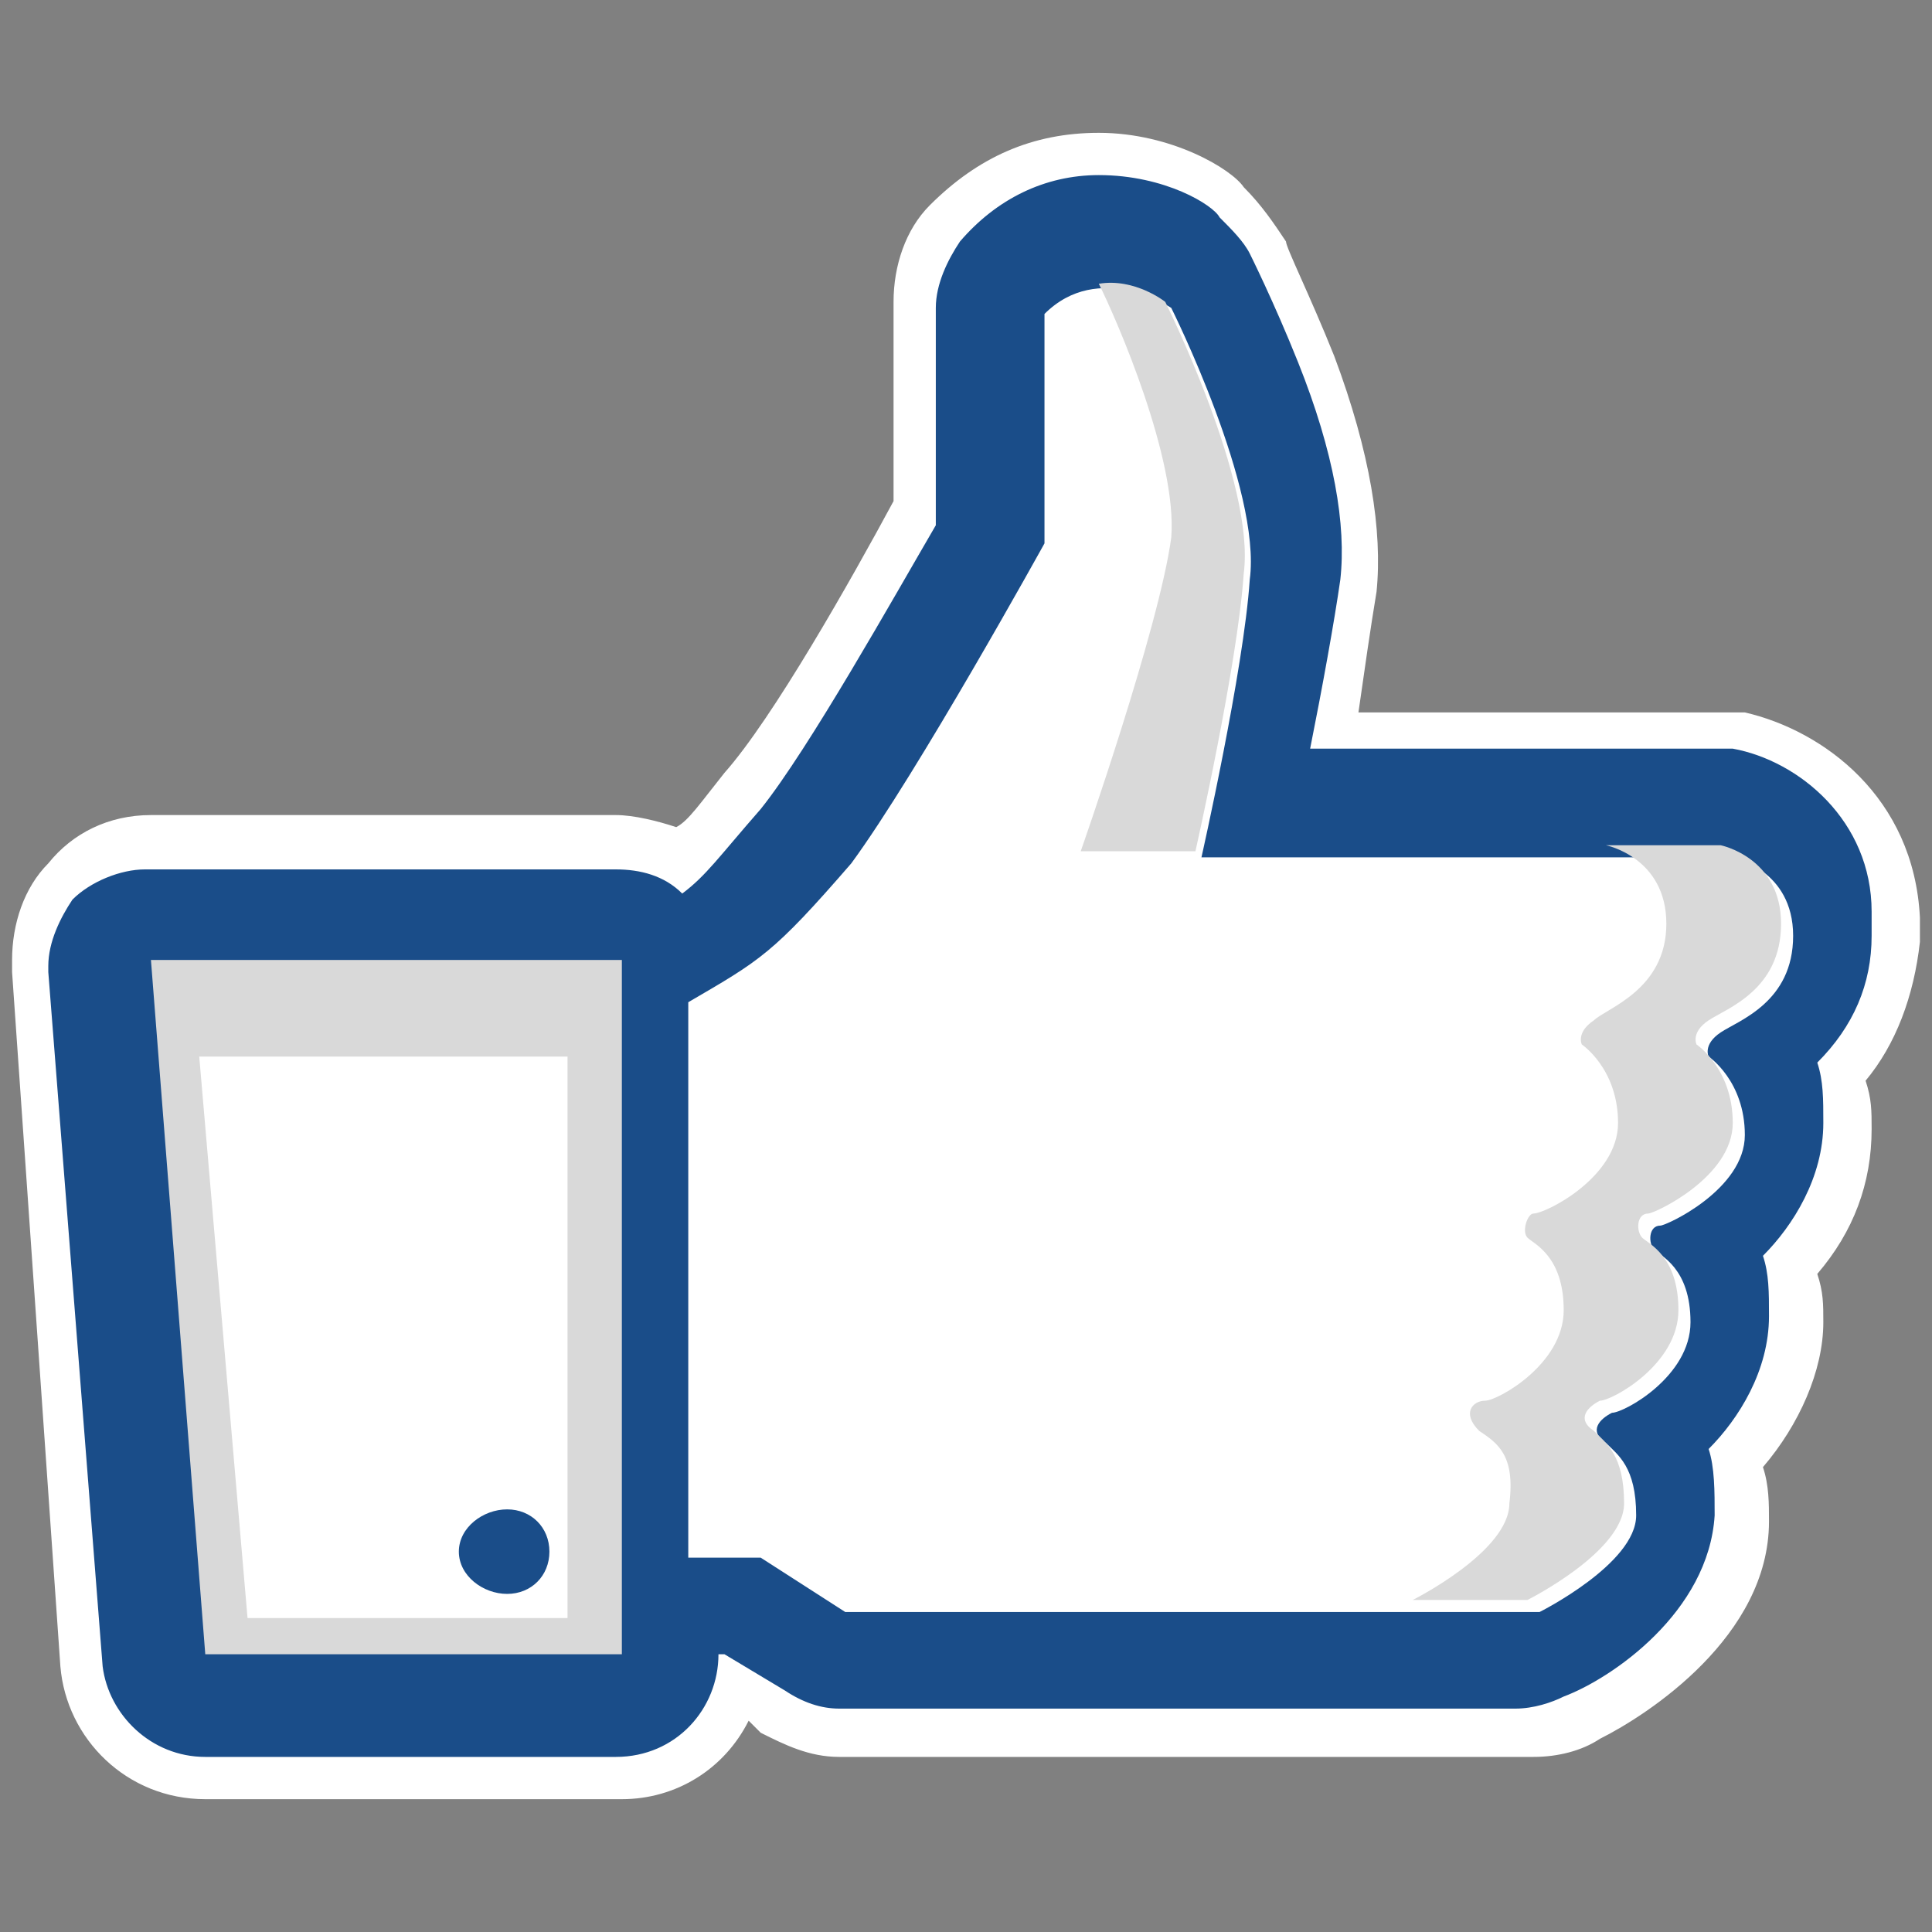 <?xml version="1.0" encoding="UTF-8"?> <!-- Generator: Adobe Illustrator 25.4.8, SVG Export Plug-In . SVG Version: 6.00 Build 0) --> <svg xmlns="http://www.w3.org/2000/svg" xmlns:xlink="http://www.w3.org/1999/xlink" id="Layer_1" x="0px" y="0px" viewBox="0 0 32 32" style="enable-background:new 0 0 32 32;" xml:space="preserve"><rect x="0" y="0" width="32" height="32" fill="#808080" stroke="none"/> <style type="text/css"> .st0{fill:#1A4D89;stroke:#174D8A;stroke-width:8.814881e-02;stroke-miterlimit:10;} .st1{fill:#1A4D89;} .st2{fill:#FFFFFF;} .st3{fill:#D9D9D9;} .st4{fill:#E20613;} </style> <g> <path class="st1" d="M3.4,29.4c-1,0-1.9-0.8-2-1.9L0.5,16.1c0,0,0-0.1,0-0.2c0-0.5,0.2-1,0.5-1.4c0.4-0.4,0.9-0.6,1.5-0.6h7.8 c0.4,0,0.7,0.1,1.1,0.3c0.2-0.2,0.5-0.5,1-1.2c0.7-0.9,1.9-3,2.8-4.6V5.1c0-0.5,0.2-1,0.5-1.4c0.7-0.7,1.6-1.1,2.5-1.1 c1.1,0,2,0.5,2.2,0.7C20.7,3.5,20.9,3.7,21,4c0.1,0.1,0.5,0.9,0.8,1.9c0.6,1.6,0.8,2.8,0.7,3.8c-0.1,0.7-0.2,1.6-0.4,2.4h6.3 c0.1,0,0.3,0,0.4,0c1.2,0.2,2.5,1.3,2.6,3.1c0,0.1,0,0.1,0,0.2l0,0.2c0,0.8-0.3,1.6-0.9,2.2c0.1,0.3,0.1,0.6,0.1,0.9 c0,0.8-0.3,1.6-0.9,2.3c0.1,0.3,0.1,0.6,0.1,0.9c0,0.9-0.3,1.7-1,2.3c0.1,0.3,0.1,0.6,0.1,1c-0.1,1.8-1.9,2.9-2.6,3.3 c-0.3,0.2-0.6,0.2-1,0.2H13.9c-0.4,0-0.8-0.1-1.1-0.3l-0.6-0.4c-0.2,0.9-1,1.5-1.9,1.5H3.4z"></path> <path class="st2" d="M18.2,2.9c1.1,0,1.9,0.5,2,0.7c0.2,0.2,0.4,0.4,0.5,0.6c0,0,0.4,0.8,0.8,1.8c0.6,1.5,0.8,2.7,0.7,3.6 c-0.1,0.7-0.3,1.8-0.5,2.8h6.7c0.1,0,0.2,0,0.3,0c1.1,0.2,2.3,1.2,2.3,2.7c0,0,0,0.1,0,0.2c0,0.1,0,0.1,0,0.2 c0,0.8-0.3,1.5-0.9,2.1c0,0,0,0,0,0c0.1,0.3,0.1,0.6,0.1,1c0,0.9-0.5,1.7-1,2.2c0.1,0.3,0.1,0.6,0.1,1c0,0.9-0.5,1.7-1,2.2 c0.1,0.3,0.1,0.7,0.1,1.1c-0.1,1.6-1.7,2.7-2.5,3c-0.2,0.1-0.5,0.2-0.8,0.2H13.9c-0.3,0-0.6-0.1-0.9-0.3l-1-0.6h-0.1 c0,0.9-0.7,1.7-1.7,1.7H3.4c-0.9,0-1.6-0.7-1.7-1.5L0.8,16.1c0,0,0-0.1,0-0.1c0-0.4,0.2-0.8,0.4-1.1c0.3-0.3,0.8-0.5,1.2-0.5h7.8 c0.4,0,0.8,0.1,1.1,0.4c0.4-0.3,0.6-0.6,1.3-1.4c0.8-1,2.2-3.5,2.9-4.7V5.1c0-0.4,0.2-0.8,0.4-1.1C16.5,3.3,17.3,2.9,18.2,2.9 M18.2,2.2c-1.1,0-2,0.4-2.8,1.2c-0.4,0.4-0.6,1-0.6,1.6v3.3c-0.7,1.3-2,3.6-2.8,4.5c-0.4,0.5-0.6,0.8-0.8,0.9 c-0.3-0.1-0.7-0.2-1-0.2H2.5c-0.7,0-1.3,0.3-1.7,0.8c-0.4,0.4-0.6,1-0.6,1.6c0,0.1,0,0.1,0,0.2L1,27.6c0.1,1.2,1.1,2.2,2.4,2.2h6.9 c0.9,0,1.7-0.5,2.1-1.3l0.2,0.2c0.4,0.2,0.8,0.4,1.3,0.4h11.5c0.4,0,0.8-0.1,1.1-0.3c0.8-0.4,2.8-1.7,2.8-3.6c0-0.3,0-0.6-0.1-0.9 c0.6-0.7,1-1.6,1-2.4c0-0.3,0-0.5-0.1-0.8c0.6-0.7,0.9-1.5,0.9-2.4c0-0.3,0-0.5-0.1-0.8c0.5-0.6,0.8-1.4,0.9-2.3c0-0.1,0-0.1,0-0.2 c0-0.1,0-0.1,0-0.2c-0.1-2-1.6-3.1-2.9-3.4c-0.1,0-0.3,0-0.5,0h-5.9c0.1-0.7,0.2-1.4,0.3-2c0.1-1-0.1-2.3-0.7-3.9 c-0.4-1-0.8-1.8-0.8-1.9c-0.2-0.3-0.4-0.6-0.7-0.9C20.4,2.8,19.4,2.2,18.2,2.2L18.2,2.2z"></path> </g> <path class="st2" d="M11.4,16.6v9.2h1.2l1.4,0.9h11.5c0,0,1.6-0.8,1.6-1.6c0-0.8-0.3-1-0.5-1.2c-0.3-0.2-0.1-0.4,0.1-0.5 c0.2,0,1.3-0.6,1.3-1.5c0-0.9-0.5-1.1-0.6-1.2c-0.1-0.1-0.1-0.4,0.1-0.4c0.1,0,1.4-0.6,1.4-1.5c0-0.9-0.6-1.3-0.6-1.3 s-0.1-0.2,0.2-0.4c0.3-0.2,1.2-0.5,1.2-1.6c0-1.1-1-1.3-1-1.3h-8.8c0,0,0.7-3.1,0.8-4.6c0.2-1.5-1.3-4.5-1.3-4.5s-1.2-0.8-2.1,0.1V9 c0,0-2.1,3.8-3.2,5.3C12.8,15.8,12.6,15.9,11.4,16.6z"></path> <g> <g> <g> <path class="st3" d="M19.4,8.9c-0.2,1.5-1.5,5.2-1.5,5.2h1.9c0,0,0.7-3.1,0.8-4.6c0.2-1.5-1.3-4.5-1.3-4.5s-0.5-0.4-1.1-0.3 C18.5,5.3,19.5,7.6,19.4,8.9z"></path> </g> <g> <path class="st3" d="M28.3,16.9c0.3-0.2,1.2-0.5,1.2-1.6c0-1.1-1-1.3-1-1.3h-1.9c0,0,1,0.2,1,1.3c0,1.1-1,1.4-1.2,1.6 c-0.3,0.2-0.2,0.4-0.2,0.4s0.6,0.4,0.6,1.3c0,0.9-1.2,1.5-1.4,1.5c-0.1,0-0.2,0.3-0.1,0.4s0.6,0.3,0.6,1.2c0,0.9-1.1,1.5-1.3,1.5 c-0.2,0-0.4,0.2-0.1,0.5c0.3,0.2,0.6,0.4,0.5,1.2c0,0.8-1.6,1.6-1.6,1.6h1.9c0,0,1.6-0.8,1.6-1.6c0-0.8-0.3-1-0.5-1.2 c-0.3-0.2-0.1-0.4,0.1-0.5c0.2,0,1.3-0.6,1.3-1.5c0-0.9-0.5-1.1-0.6-1.2c-0.1-0.1-0.1-0.4,0.1-0.4c0.1,0,1.4-0.6,1.4-1.5 c0-0.9-0.6-1.3-0.6-1.3S28,17.1,28.3,16.9z"></path> </g> </g> </g> <polygon class="st3" points="2.5,15.9 10.3,15.9 10.3,27.4 3.4,27.4 "></polygon> <polygon class="st2" points="3.3,17.5 4.1,26.8 9.4,26.8 9.4,17.5 "></polygon> <path class="st1" d="M7.6,25.7C7.6,25.3,8,25,8.4,25s0.7,0.3,0.7,0.7c0,0.4-0.3,0.7-0.7,0.7S7.6,26.1,7.6,25.7z"></path> </svg> 
